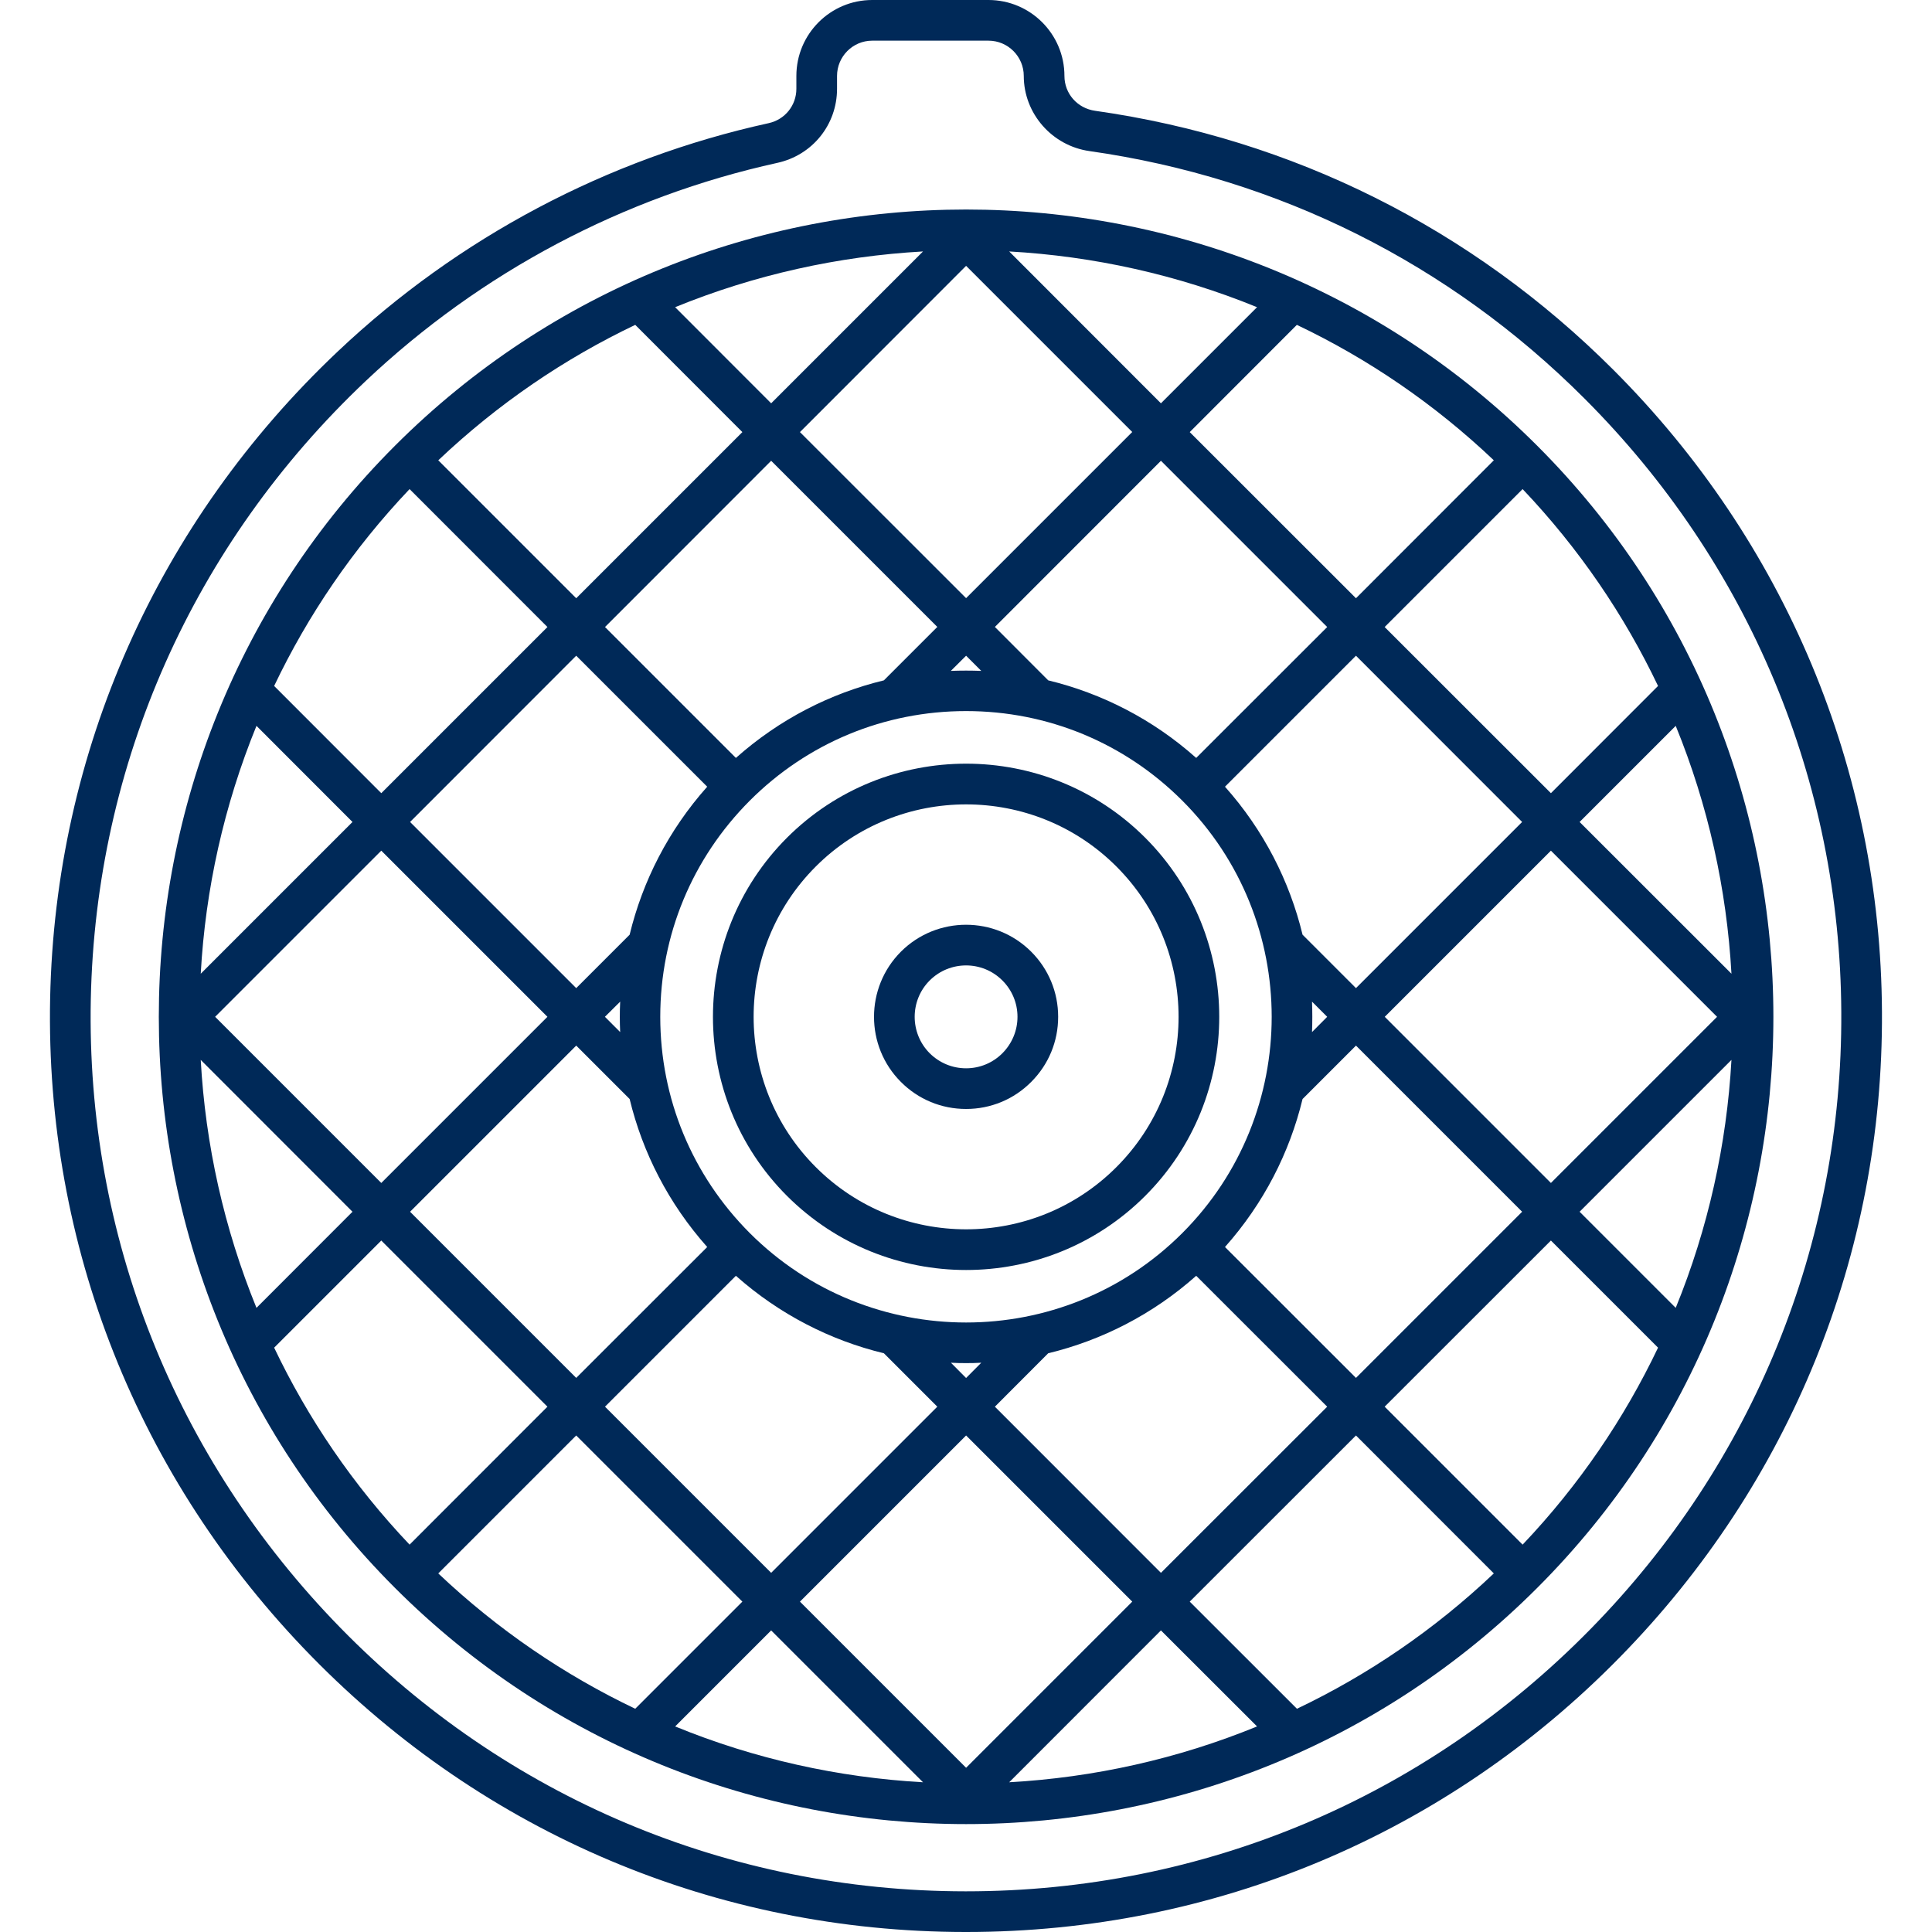 <svg width="20" height="20" viewBox="0 0 20 20" fill="none" xmlns="http://www.w3.org/2000/svg">
<g clip-path="url(#clip0_2164_1537)">
<path d="M11.855 8.672C10.833 7.65 9.17 7.65 8.147 8.672C7.125 9.695 7.125 11.358 8.147 12.38C8.659 12.891 9.33 13.147 10.001 13.147C10.673 13.147 11.344 12.891 11.855 12.38C12.877 11.358 12.877 9.695 11.855 8.672ZM11.557 12.082C10.699 12.941 9.303 12.94 8.445 12.082C7.587 11.224 7.587 9.828 8.445 8.97C8.874 8.541 9.438 8.327 10.001 8.327C10.565 8.327 11.128 8.541 11.557 8.97C12.415 9.828 12.415 11.224 11.557 12.082Z" fill="#002958"/>
<path d="M15.913 4.614C12.653 1.354 7.349 1.354 4.089 4.614C0.829 7.874 0.829 13.178 4.089 16.438C5.719 18.068 7.86 18.883 10.001 18.883C12.142 18.883 14.283 18.068 15.913 16.438C19.173 13.178 19.173 7.874 15.913 4.614ZM13.582 10.369L13.739 10.526L13.582 10.684C13.586 10.579 13.586 10.474 13.582 10.369ZM13.484 9.676C13.35 9.122 13.082 8.594 12.681 8.144L14.037 6.788L15.757 8.509L14.037 10.229L13.484 9.676ZM12.239 12.765C11.005 13.999 8.997 13.999 7.762 12.765C7.165 12.167 6.835 11.372 6.835 10.526C6.835 9.681 7.165 8.886 7.762 8.288C8.36 7.69 9.155 7.361 10.001 7.361C10.846 7.361 11.641 7.69 12.239 8.288C13.473 9.522 13.473 11.53 12.239 12.765ZM10.158 14.107L10.001 14.265L9.844 14.107C9.896 14.11 9.948 14.111 10.001 14.111C10.053 14.111 10.106 14.11 10.158 14.107ZM9.843 6.945L10.001 6.788L10.158 6.945C10.053 6.941 9.948 6.941 9.843 6.945ZM12.383 7.846C11.933 7.445 11.405 7.177 10.851 7.043L10.299 6.49L12.018 4.77L13.739 6.491L12.383 7.846ZM10.001 6.192L8.281 4.473L10.001 2.752L11.721 4.472L10.001 6.192ZM9.703 6.49L9.15 7.043C8.596 7.177 8.069 7.445 7.618 7.846L6.263 6.491L7.983 4.77L9.703 6.49ZM7.321 8.144C6.92 8.594 6.652 9.122 6.518 9.676L5.965 10.229L4.245 8.509L5.965 6.788L7.321 8.144ZM6.42 10.684L6.262 10.526L6.42 10.369C6.415 10.474 6.415 10.579 6.42 10.684ZM5.667 10.526L3.947 12.246L2.227 10.526L3.947 8.806L5.667 10.526ZM5.965 10.824L6.518 11.377C6.652 11.931 6.92 12.458 7.321 12.909L5.965 14.264L4.245 12.544L5.965 10.824ZM7.618 13.207C8.069 13.607 8.596 13.875 9.15 14.009L9.703 14.562L7.983 16.282L6.263 14.562L7.618 13.207ZM10.001 14.86L11.721 16.58L10.001 18.3L8.281 16.58L10.001 14.86ZM10.299 14.562L10.851 14.009C11.405 13.875 11.933 13.607 12.383 13.207L13.739 14.562L12.018 16.282L10.299 14.562ZM12.681 12.909C13.082 12.458 13.35 11.931 13.484 11.377L14.037 10.824L15.757 12.544L14.037 14.264L12.681 12.909ZM14.335 10.526L16.055 8.806L17.775 10.526L16.055 12.246L14.335 10.526ZM16.352 8.509L17.347 7.514C17.683 8.337 17.875 9.205 17.924 10.08L16.352 8.509ZM16.055 8.211L14.334 6.491L15.762 5.063C16.348 5.68 16.815 6.369 17.164 7.101L16.055 8.211ZM14.037 6.193L12.316 4.473L13.425 3.363C14.158 3.712 14.847 4.179 15.464 4.765L14.037 6.193ZM12.018 4.175L10.447 2.603C11.322 2.652 12.19 2.844 13.013 3.18L12.018 4.175ZM7.983 4.175L6.989 3.18C7.811 2.844 8.68 2.652 9.555 2.603L7.983 4.175ZM7.685 4.473L5.965 6.193L4.537 4.765C5.155 4.179 5.844 3.712 6.576 3.363L7.685 4.473ZM5.667 6.491L3.947 8.211L2.838 7.101C3.187 6.369 3.654 5.68 4.24 5.063L5.667 6.491ZM3.649 8.509L2.078 10.08C2.126 9.205 2.319 8.337 2.655 7.514L3.649 8.509ZM3.649 12.544L2.655 13.539C2.319 12.716 2.126 11.847 2.078 10.972L3.649 12.544ZM3.947 12.842L5.667 14.562L4.24 15.99C3.654 15.373 3.187 14.683 2.838 13.951L3.947 12.842ZM5.965 14.86L7.685 16.58L6.576 17.689C5.844 17.34 5.155 16.873 4.537 16.288L5.965 14.86ZM7.983 16.878L9.555 18.45C8.68 18.401 7.811 18.209 6.989 17.872L7.983 16.878ZM12.018 16.878L13.013 17.872C12.19 18.209 11.322 18.401 10.447 18.45L12.018 16.878ZM12.316 16.58L14.037 14.86L15.464 16.288C14.847 16.873 14.158 17.34 13.426 17.689L12.316 16.58ZM14.334 14.562L16.055 12.842L17.164 13.951C16.815 14.683 16.348 15.373 15.762 15.99L14.334 14.562ZM16.352 12.544L17.924 10.972C17.875 11.847 17.683 12.716 17.347 13.539L16.352 12.544Z" fill="#002958"/>
<path d="M9.326 9.852C8.955 10.224 8.955 10.829 9.326 11.2C9.506 11.381 9.746 11.48 10.001 11.48C10.255 11.48 10.495 11.381 10.675 11.2C10.855 11.02 10.954 10.781 10.954 10.526C10.954 10.272 10.855 10.032 10.675 9.852C10.303 9.48 9.698 9.48 9.326 9.852ZM10.377 10.903C10.277 11.003 10.143 11.059 10.001 11.059C9.858 11.059 9.725 11.003 9.624 10.903C9.417 10.695 9.417 10.357 9.624 10.15C9.728 10.046 9.864 9.994 10.001 9.994C10.137 9.994 10.273 10.046 10.377 10.15C10.477 10.25 10.533 10.384 10.533 10.526C10.533 10.668 10.477 10.802 10.377 10.903Z" fill="#002958"/>
<path d="M16.7 3.827C15.236 2.364 13.382 1.437 11.337 1.147C11.152 1.121 11.019 0.969 11.019 0.786C11.019 0.352 10.666 0 10.233 0H9.029C8.596 0 8.244 0.352 8.244 0.786V0.919C8.244 1.091 8.126 1.238 7.957 1.275C6.286 1.642 4.744 2.459 3.498 3.637C1.629 5.403 0.571 7.783 0.519 10.337C0.468 12.888 1.426 15.304 3.219 17.141C5.016 18.982 7.421 19.998 9.992 20C9.995 20 9.998 20 10.001 20C12.569 20 14.973 18.989 16.77 17.154C18.533 15.355 19.496 12.983 19.482 10.476C19.469 7.97 18.481 5.608 16.7 3.827ZM16.47 16.859C14.752 18.613 12.455 19.579 10.001 19.579C9.998 19.579 9.995 19.579 9.993 19.579C7.536 19.577 5.237 18.606 3.52 16.847C1.807 15.091 0.891 12.783 0.94 10.345C0.99 7.905 2.001 5.631 3.787 3.943C4.978 2.818 6.451 2.037 8.047 1.686C8.411 1.606 8.665 1.29 8.665 0.919V0.786C8.665 0.585 8.828 0.421 9.029 0.421H10.233C10.434 0.421 10.598 0.585 10.598 0.786C10.598 1.175 10.89 1.509 11.278 1.564C13.231 1.841 15.004 2.726 16.402 4.125C18.104 5.827 19.049 8.083 19.061 10.479C19.074 12.874 18.154 15.14 16.47 16.859Z" fill="#002958"/>
</g>
<defs>
<clipPath id="clip0_2164_1537">
<rect width="20" height="20" fill="white"/>
</clipPath>
</defs>
</svg>
